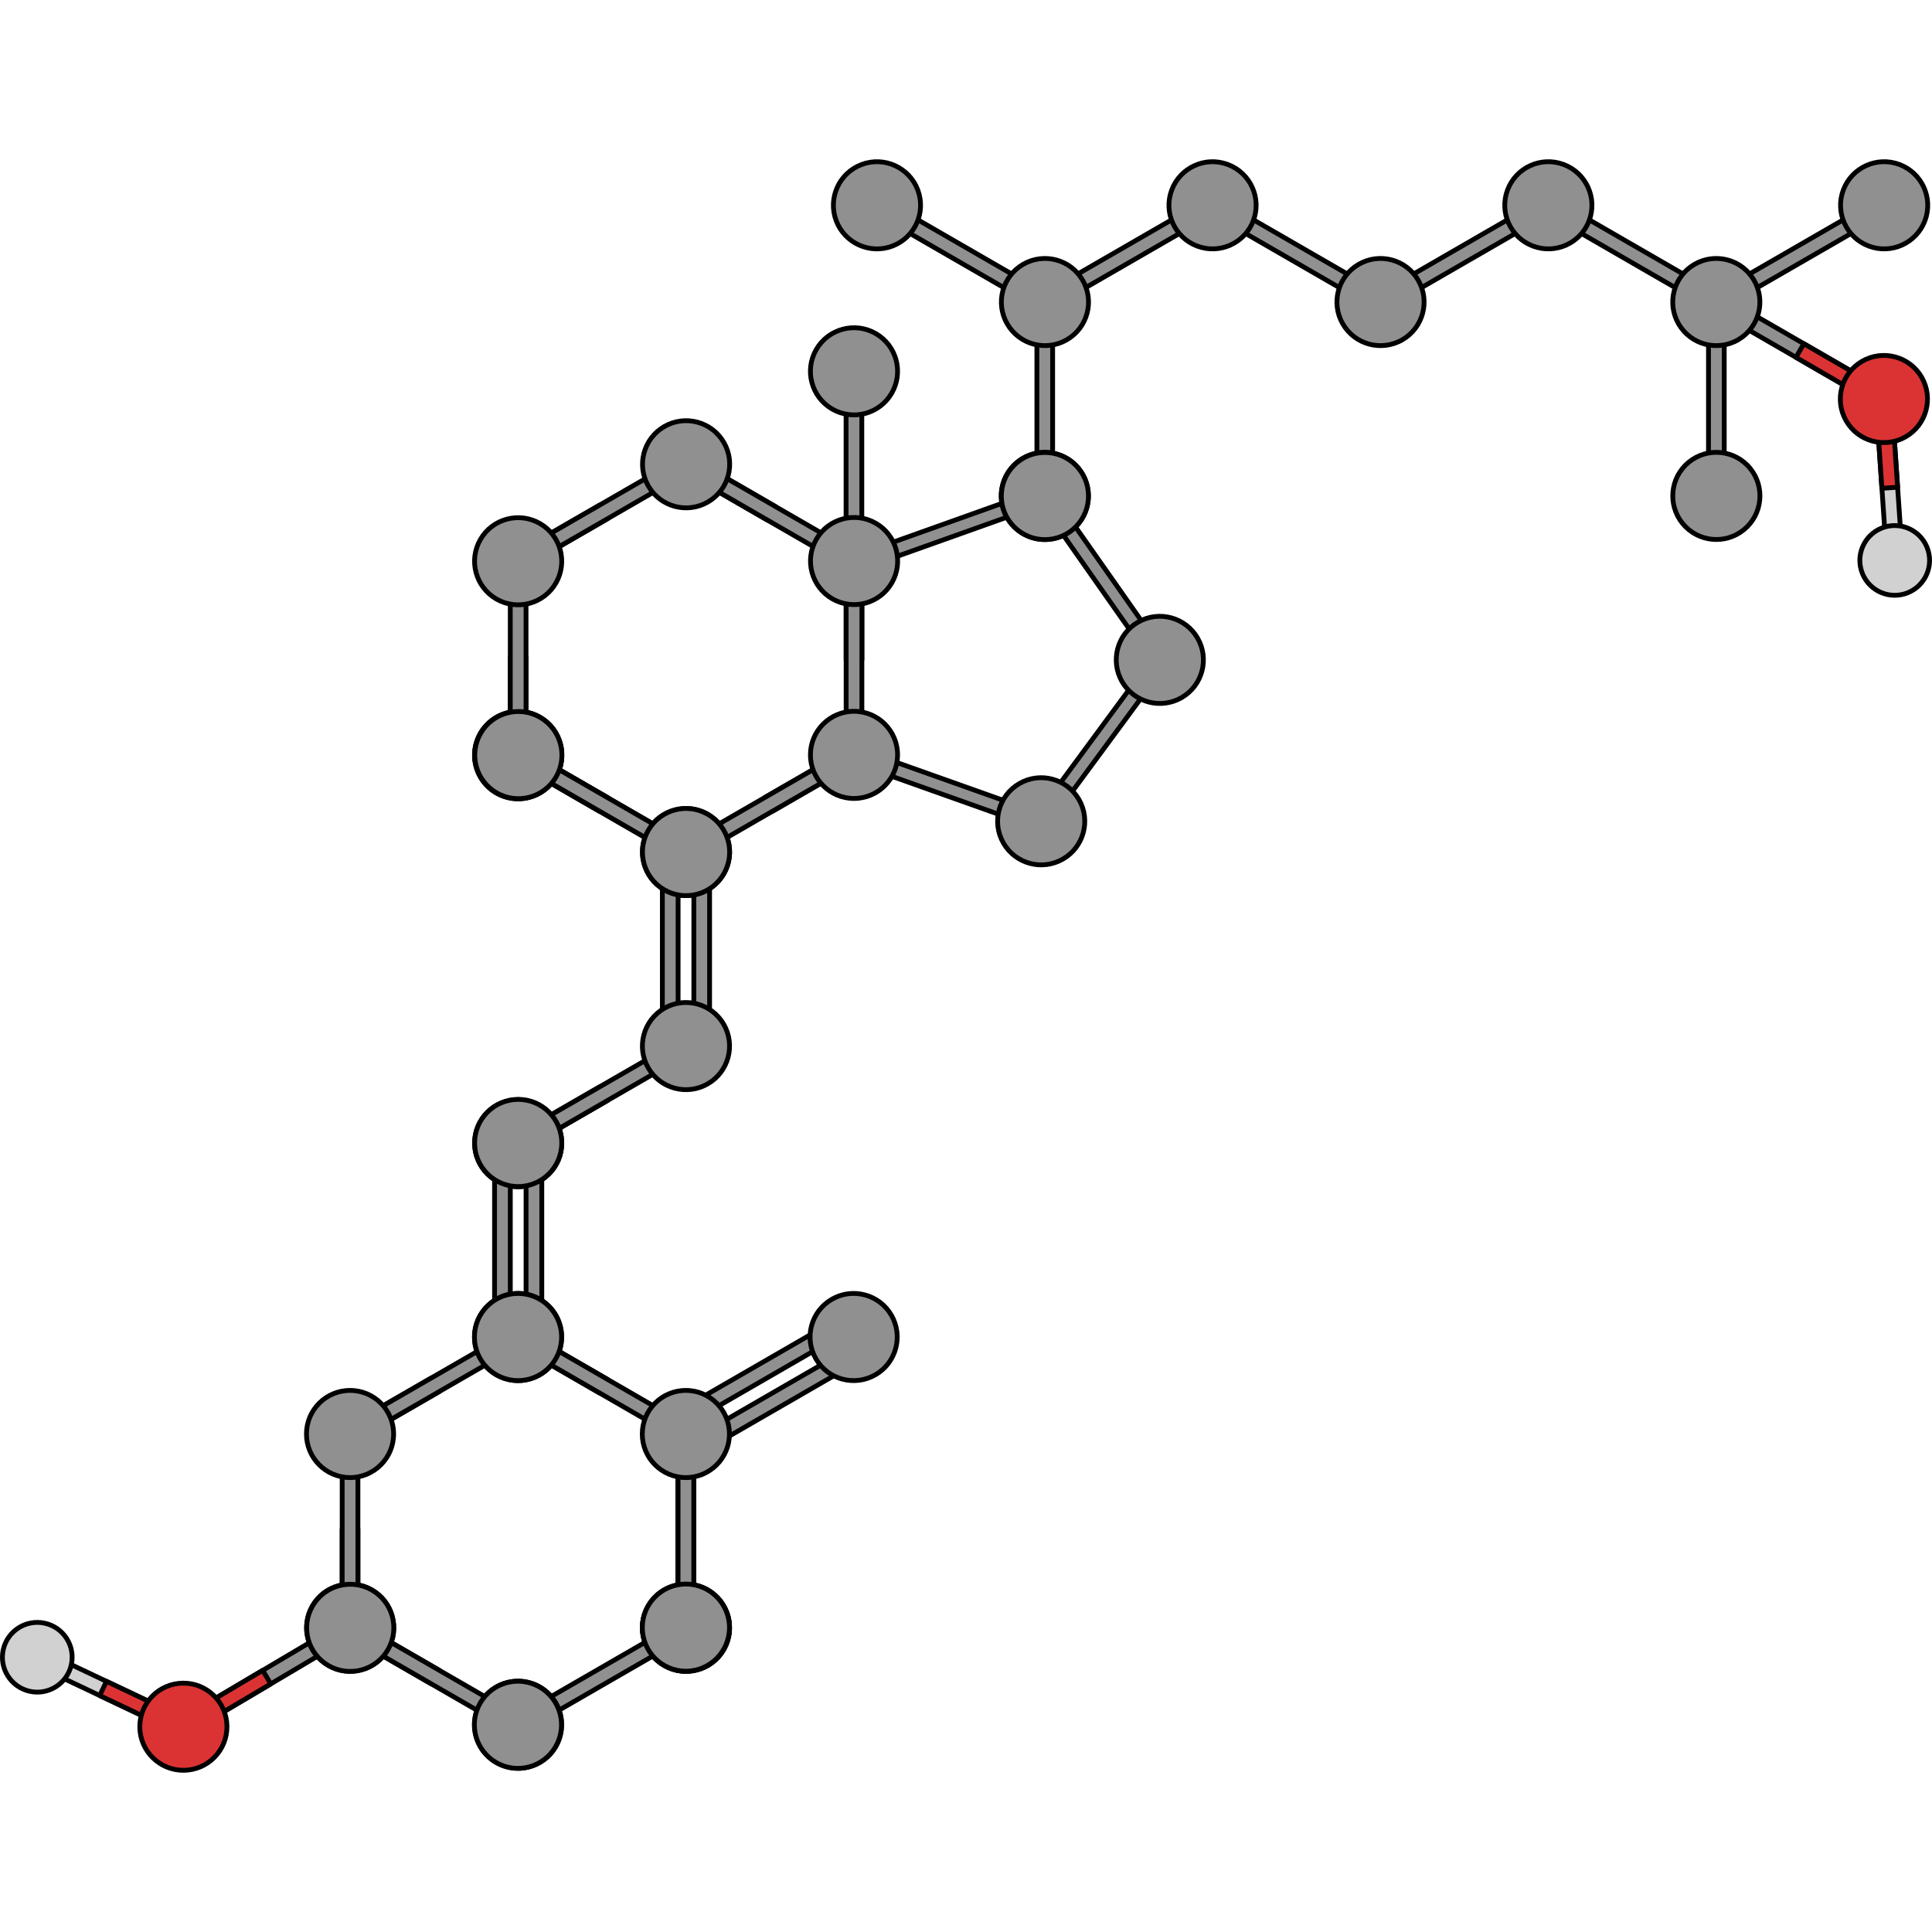<?xml version="1.0" encoding="utf-8"?>
<!-- Created by: Science Figures, www.sciencefigures.org, Generator: Science Figures Editor -->
<!DOCTYPE svg PUBLIC "-//W3C//DTD SVG 1.1//EN" "http://www.w3.org/Graphics/SVG/1.1/DTD/svg11.dtd">
<svg version="1.1" id="Layer_1" xmlns="http://www.w3.org/2000/svg" xmlns:xlink="http://www.w3.org/1999/xlink" 
	 width="800px" height="800px" viewBox="0 0 747.622 624.336" enable-background="new 0 0 747.622 624.336"
	 xml:space="preserve">
<g>
	<g>
		<polygon fill="#909090" stroke="#000000" stroke-width="1.861" stroke-miterlimit="10" points="724.851,93.882 665.194,59.443 
			664.083,55.283 668.243,54.168 727.896,88.608 729.007,92.766 		"/>
		<polygon fill="#909090" stroke="#000000" stroke-width="1.861" stroke-miterlimit="10" points="603.315,16.685 662.972,51.123 
			664.083,55.283 659.923,56.398 600.271,21.958 599.158,17.801 		"/>
		<polygon fill="#909090" stroke="#000000" stroke-width="1.861" stroke-miterlimit="10" points="727.981,21.961 668.331,56.399 
			664.173,55.287 665.288,51.124 724.937,16.683 729.101,17.8 		"/>
		<path fill="#909090" stroke="#000000" stroke-width="1.861" stroke-miterlimit="10" d="M744.89,23.746
			c3.277-8.717-1.123-18.441-9.846-21.727c-8.711-3.284-18.438,1.118-21.727,9.833c-3.283,8.715,1.123,18.446,9.838,21.728
			C731.872,36.869,741.599,32.465,744.89,23.746z"/>
		<polygon fill="#909090" stroke="#000000" stroke-width="1.861" stroke-miterlimit="10" points="661.133,127.21 661.133,58.332 
			664.173,55.287 667.222,58.333 667.226,127.209 664.175,130.26 		"/>
		<path fill="#909090" stroke="#000000" stroke-width="1.861" stroke-miterlimit="10" d="M651.134,140.958
			c5.906,7.199,16.531,8.249,23.736,2.338c7.199-5.903,8.252-16.529,2.346-23.731c-5.906-7.201-16.535-8.252-23.734-2.346
			C646.276,123.123,645.228,133.75,651.134,140.958z"/>
		<g>
			<path fill="#909090" stroke="#000000" stroke-width="1.861" stroke-miterlimit="10" d="M649.554,63.676
				c-4.654-8.068-1.893-18.385,6.173-23.041s18.378-1.895,23.034,6.176c4.658,8.065,1.896,18.378-6.168,23.031
				C664.522,74.502,654.212,71.737,649.554,63.676z"/>
		</g>
		<polygon fill="#909090" stroke="#000000" stroke-width="1.861" stroke-miterlimit="10" points="473.372,16.685 533.028,51.121 
			534.14,55.283 529.981,56.398 470.327,21.96 469.216,17.8 		"/>
		<polygon fill="#909090" stroke="#000000" stroke-width="1.861" stroke-miterlimit="10" points="598.04,21.959 538.388,56.399 
			534.233,55.286 535.345,51.125 594.993,16.683 599.158,17.801 		"/>
		<path fill="#909090" stroke="#000000" stroke-width="1.861" stroke-miterlimit="10" d="M614.945,23.747
			c3.282-8.719-1.122-18.442-9.845-21.729c-8.711-3.284-18.438,1.12-21.725,9.835c-3.283,8.715,1.122,18.446,9.837,21.729
			C601.93,36.868,611.655,32.462,614.945,23.747z"/>
		<g>
			<path fill="#909090" stroke="#000000" stroke-width="1.861" stroke-miterlimit="10" d="M519.61,63.675
				c-4.655-8.067-1.893-18.386,6.173-23.039c8.065-4.657,18.377-1.896,23.036,6.175c4.654,8.063,1.895,18.378-6.167,23.031
				C534.58,74.504,524.269,71.737,519.61,63.675z"/>
		</g>
		<polygon fill="#909090" stroke="#000000" stroke-width="1.861" stroke-miterlimit="10" points="468.097,21.961 408.445,56.398 
			404.288,55.287 405.403,51.123 465.05,16.683 469.216,17.8 		"/>
		<path fill="#909090" stroke="#000000" stroke-width="1.861" stroke-miterlimit="10" d="M485,23.747
			c3.28-8.718-1.12-18.44-9.843-21.727c-8.711-3.285-18.439,1.118-21.725,9.833c-3.282,8.713,1.123,18.446,9.838,21.729
			C471.985,36.867,481.712,32.463,485,23.747z"/>
	</g>
	<g>
		<g>
			<g>
				<polygon fill="#909090" stroke="#000000" stroke-width="1.861" stroke-miterlimit="10" points="274.589,340.119 
					274.589,271.238 271.546,268.193 268.497,271.238 268.497,340.119 271.546,343.165 				"/>
				<polygon fill="#909090" stroke="#000000" stroke-width="1.861" stroke-miterlimit="10" points="262.404,340.119 
					262.404,271.238 259.361,268.193 256.312,271.238 256.312,340.119 259.361,343.165 				"/>
			</g>
			<path fill="#909090" stroke="#000000" stroke-width="1.861" stroke-miterlimit="10" d="M280.081,276.506
				c-4.658,8.068-14.967,10.83-23.039,6.172c-8.064-4.654-10.826-14.971-6.172-23.035c4.655-8.064,14.973-10.83,23.037-6.176
				C281.976,258.129,284.739,268.44,280.081,276.506z"/>
		</g>
		<g>
			<polygon fill="#909090" stroke="#000000" stroke-width="1.861" stroke-miterlimit="10" points="234.511,364.541 231.462,359.27 
				201.636,376.486 200.524,380.647 204.685,381.762 			"/>
			<polygon fill="#909090" stroke="#000000" stroke-width="1.861" stroke-miterlimit="10" points="264.333,347.321 
				204.685,381.762 200.524,380.647 201.636,376.486 261.286,342.048 265.45,343.162 			"/>
			<path fill="#909090" stroke="#000000" stroke-width="1.861" stroke-miterlimit="10" d="M200.524,363.871
				c9.311-0.004,16.863,7.546,16.863,16.862c0,9.31-7.553,16.862-16.863,16.862c-9.314,0-16.865-7.553-16.865-16.862
				C183.661,371.417,191.21,363.867,200.524,363.871z"/>
			<path fill="#909090" stroke="#000000" stroke-width="1.861" stroke-miterlimit="10" d="M280.054,334.729
				c4.654,8.065,1.893,18.38-6.174,23.037c-8.063,4.655-18.379,1.894-23.037-6.172c-4.656-8.064-1.891-18.383,6.174-23.037
				C265.083,323.898,275.396,326.663,280.054,334.729z"/>
			<g>
				<polygon fill="#909090" stroke="#000000" stroke-width="1.861" stroke-miterlimit="10" points="191.38,383.695 191.38,452.576 
					194.423,455.621 197.472,452.576 197.472,383.695 194.423,380.649 				"/>
				<polygon fill="#909090" stroke="#000000" stroke-width="1.861" stroke-miterlimit="10" points="203.565,383.695 
					203.565,452.576 206.608,455.621 209.657,452.576 209.657,383.695 206.608,380.649 				"/>
				<circle fill="#909090" stroke="#000000" stroke-width="1.861" stroke-miterlimit="10" cx="200.517" cy="380.652" r="16.864"/>
			</g>
			<path fill="#909090" stroke="#000000" stroke-width="1.861" stroke-miterlimit="10" d="M185.888,447.309
				c4.658-8.068,14.967-10.83,23.039-6.172c8.064,4.654,10.826,14.971,6.172,23.035s-14.973,10.83-23.037,6.176
				C183.993,465.686,181.229,455.374,185.888,447.309z"/>
		</g>
	</g>
	<g>
		<polygon fill="#909090" stroke="#000000" stroke-width="1.861" stroke-miterlimit="10" points="332.268,465.174 272.618,499.614 
			268.46,498.499 269.569,494.339 329.221,459.899 333.385,461.016 		"/>
		<polygon fill="#909090" stroke="#000000" stroke-width="1.861" stroke-miterlimit="10" points="326.171,454.625 266.521,489.064 
			262.362,487.951 263.473,483.79 323.123,449.352 327.288,450.466 		"/>
		<path fill="#909090" stroke="#000000" stroke-width="1.861" stroke-miterlimit="10" d="M344.937,447.308
			c4.658,8.068,1.895,18.379-6.174,23.037c-8.063,4.658-18.379,1.895-23.035-6.17c-4.654-8.068-1.895-18.381,6.174-23.036
			C329.966,436.478,340.28,439.243,344.937,447.308z"/>
	</g>
	<g>
		<g>
			<g>
				<polygon fill="#D1D1D1" stroke="#000000" stroke-width="1.861" stroke-miterlimit="10" points="15.876,583.723 66.903,607.9 
					70.962,606.455 69.511,602.4 18.481,578.22 14.429,579.662 				"/>
				
					<polygon fill="#DB3333" stroke="#000000" stroke-width="1.861" stroke-linecap="round" stroke-linejoin="round" stroke-miterlimit="10" points="
					38.587,594.486 41.195,588.979 69.511,602.4 70.962,606.455 66.903,607.9 				"/>
			</g>
			<path fill="#D1D1D1" stroke="#000000" stroke-width="1.861" stroke-miterlimit="10" d="M17.385,566.506
				c-7.269-1.638-14.49,2.933-16.124,10.205c-1.631,7.261,2.937,14.482,10.21,16.118c7.263,1.631,14.481-2.936,16.118-10.203
				C29.226,575.353,24.655,568.138,17.385,566.506z"/>
		</g>
		<path fill="#909090" stroke="#000000" stroke-width="1.861" stroke-miterlimit="10" d="M138.507,568.28
			c0-1.685-1.366-3.051-3.051-3.051c-0.548,0-1.055,0.156-1.499,0.408l-0.011-0.019l-61.918,36.663l-1.066,4.173l4.172,1.067
			l61.627-36.494C137.79,570.538,138.507,569.497,138.507,568.28z"/>
		
			<polygon fill="#DB3333" stroke="#000000" stroke-width="1.861" stroke-linecap="round" stroke-linejoin="round" stroke-miterlimit="10" points="
			104.767,589.977 101.664,584.73 72.03,602.286 70.962,606.455 75.138,607.522 		"/>
		<g>
			
				<path fill="#DB3333" stroke="#000000" stroke-width="1.861" stroke-linecap="round" stroke-linejoin="round" stroke-miterlimit="10" d="
				M70.771,589.679c9.315-0.108,16.95,7.36,17.052,16.671c0.107,9.313-7.354,16.947-16.668,17.055
				c-9.311,0.105-16.949-7.363-17.055-16.671C53.997,597.417,61.459,589.784,70.771,589.679z"/>
		</g>
		<g>
			<path fill="#909090" stroke="#000000" stroke-width="1.861" stroke-miterlimit="10" d="M280.046,576.646
				c-4.653,8.065-14.969,10.831-23.035,6.172c-8.064-4.654-10.83-14.97-6.172-23.034c4.656-8.067,14.973-10.83,23.035-6.174
				C281.942,558.266,284.702,568.581,280.046,576.646z"/>
			<polygon fill="#909090" stroke="#000000" stroke-width="1.861" stroke-miterlimit="10" points="268.448,496.313 
				268.448,565.191 265.405,568.238 262.362,565.191 262.362,496.313 265.405,493.27 			"/>
			<polygon fill="#909090" stroke="#000000" stroke-width="1.861" stroke-miterlimit="10" points="268.448,530.751 
				262.362,530.754 262.362,565.191 265.405,568.238 268.448,565.191 			"/>
			<g>
				<path fill="#909090" stroke="#000000" stroke-width="1.861" stroke-miterlimit="10" d="M250.876,559.848
					c4.656-8.064,14.972-10.83,23.039-6.172c8.063,4.654,10.828,14.971,6.168,23.039c-4.653,8.064-14.969,10.826-23.031,6.172
					C248.985,578.229,246.223,567.912,250.876,559.848z"/>
			</g>
		</g>
		<g>
			<polygon fill="#909090" stroke="#000000" stroke-width="1.861" stroke-miterlimit="10" points="138.499,530.751 
				132.411,530.754 132.411,565.191 135.457,568.238 138.499,565.191 			"/>
			<polygon fill="#909090" stroke="#000000" stroke-width="1.861" stroke-miterlimit="10" points="231.464,477.078 
				234.508,471.805 204.683,454.584 200.522,455.699 201.638,459.86 			"/>
			<path fill="#909090" stroke="#000000" stroke-width="1.861" stroke-miterlimit="10" d="M150.097,576.646
				c-4.655,8.065-14.971,10.831-23.037,6.172c-8.063-4.654-10.832-14.97-6.174-23.034c4.658-8.067,14.975-10.83,23.037-6.174
				C151.989,558.266,154.753,568.581,150.097,576.646z"/>
			<polygon fill="#909090" stroke="#000000" stroke-width="1.861" stroke-miterlimit="10" points="138.499,496.313 
				138.499,565.191 135.457,568.238 132.411,565.191 132.411,496.313 135.454,493.27 			"/>
			<polygon fill="#909090" stroke="#000000" stroke-width="1.861" stroke-miterlimit="10" points="201.61,601.604 261.261,567.165 
				265.419,568.281 264.306,572.441 204.655,606.88 200.491,605.764 			"/>
			<path fill="#909090" stroke="#000000" stroke-width="1.861" stroke-miterlimit="10" d="M185.887,614.195
				c-4.656-8.065-1.894-18.38,6.175-23.037c8.061-4.655,18.376-1.894,23.035,6.172c4.656,8.064,1.893,18.383-6.172,23.037
				C200.856,625.025,190.544,622.261,185.887,614.195z"/>
			<polygon fill="#909090" stroke="#000000" stroke-width="1.861" stroke-miterlimit="10" points="261.288,494.299 201.638,459.86 
				200.522,455.699 204.683,454.584 264.333,489.025 265.447,493.184 			"/>
			<g>
				<polygon fill="#909090" stroke="#000000" stroke-width="1.861" stroke-miterlimit="10" points="169.509,477.123 
					166.462,471.846 136.637,489.066 135.522,493.229 139.68,494.34 				"/>
				<polygon fill="#909090" stroke="#000000" stroke-width="1.861" stroke-miterlimit="10" points="199.329,459.901 139.68,494.34 
					135.522,493.229 136.637,489.066 196.286,454.625 200.448,455.743 				"/>
				<circle fill="#909090" stroke="#000000" stroke-width="1.861" stroke-miterlimit="10" cx="200.448" cy="455.741" r="16.863"/>
			</g>
			<g>
				<polygon fill="#909090" stroke="#000000" stroke-width="1.861" stroke-miterlimit="10" points="166.438,589.693 
					169.485,584.421 139.657,567.199 135.499,568.318 136.612,572.477 				"/>
				<polygon fill="#909090" stroke="#000000" stroke-width="1.861" stroke-miterlimit="10" points="196.263,606.915 
					136.612,572.477 135.499,568.318 139.657,567.199 199.306,601.639 200.425,605.803 				"/>
				<path fill="#909090" stroke="#000000" stroke-width="1.861" stroke-miterlimit="10" d="M215.028,614.23
					c-4.658,8.068-14.972,10.83-23.038,6.172c-8.065-4.654-10.829-14.969-6.171-23.034c4.656-8.065,14.969-10.831,23.033-6.172
					C216.919,595.851,219.683,606.166,215.028,614.23z"/>
			</g>
			<g>
				<polygon fill="#909090" stroke="#000000" stroke-width="1.861" stroke-miterlimit="10" points="268.468,530.789 
					262.378,530.785 262.378,496.348 265.423,493.303 268.468,496.348 				"/>
				<polygon fill="#909090" stroke="#000000" stroke-width="1.861" stroke-miterlimit="10" points="268.468,565.229 
					268.468,496.348 265.423,493.303 262.378,496.348 262.378,565.229 265.423,568.274 				"/>
			</g>
			<path fill="#909090" stroke="#000000" stroke-width="1.861" stroke-miterlimit="10" d="M135.457,476.406
				c9.31-0.003,16.862,7.547,16.86,16.863c0,9.313-7.551,16.862-16.86,16.862c-9.314,0-16.868-7.55-16.868-16.862
				C118.589,483.956,126.143,476.403,135.457,476.406z"/>
			<g>
				<path fill="#909090" stroke="#000000" stroke-width="1.861" stroke-miterlimit="10" d="M120.925,559.848
					c4.654-8.064,14.969-10.83,23.039-6.172c8.064,4.654,10.828,14.971,6.168,23.039c-4.656,8.064-14.971,10.826-23.031,6.172
					C119.032,578.229,116.269,567.912,120.925,559.848z"/>
			</g>
			<path fill="#909090" stroke="#000000" stroke-width="1.861" stroke-miterlimit="10" d="M265.415,585.053
				c-9.31,0.004-16.863-7.546-16.863-16.862c0-9.31,7.554-16.862,16.863-16.862c9.315,0,16.867,7.553,16.867,16.862
				C282.282,577.507,274.73,585.057,265.415,585.053z"/>
		</g>
		<path fill="#909090" stroke="#000000" stroke-width="1.861" stroke-miterlimit="10" d="M265.405,476.406
			c9.314-0.003,16.868,7.547,16.863,16.863c0,9.313-7.549,16.862-16.863,16.862c-9.311,0-16.865-7.55-16.865-16.862
			C248.54,483.956,256.095,476.403,265.405,476.406z"/>
	</g>
	<g>
		<polygon fill="#909090" stroke="#000000" stroke-width="1.861" stroke-miterlimit="10" points="340.479,21.963 400.131,56.399 
			404.288,55.287 403.175,51.123 343.525,16.686 339.359,17.803 		"/>
		<path fill="#909090" stroke="#000000" stroke-width="1.861" stroke-miterlimit="10" d="M323.573,23.75
			c-3.279-8.718,1.122-18.441,9.843-21.729c8.711-3.283,18.439,1.119,21.727,9.833c3.283,8.716-1.123,18.448-9.836,21.729
			C336.589,36.871,326.863,32.467,323.573,23.75z"/>
		<path fill="#909090" stroke="#000000" stroke-width="1.861" stroke-miterlimit="10" d="M333.493,155.194V85.211l-3.047-3.047
			l-3.045,3.047v70.245c0,1.689,1.369,3.059,3.059,3.059s3.059-1.369,3.059-3.059C333.519,155.366,333.499,155.282,333.493,155.194z
			"/>
		<path fill="#909090" stroke="#000000" stroke-width="1.861" stroke-miterlimit="10" d="M345.075,90.479
			c-4.658,8.066-14.967,10.83-23.033,6.172c-8.07-4.656-10.83-14.971-6.178-23.035c4.654-8.064,14.975-10.83,23.039-6.174
			C346.97,72.102,349.733,82.413,345.075,90.479z"/>
		<polygon fill="#909090" stroke="#000000" stroke-width="1.861" stroke-miterlimit="10" points="407.334,127.213 407.336,58.331 
			404.288,55.287 401.241,58.332 401.245,127.213 404.291,130.255 		"/>
		<g>
			<path fill="#909090" stroke="#000000" stroke-width="1.861" stroke-miterlimit="10" d="M389.756,63.675
				c4.66,8.065,14.976,10.831,23.04,6.173c8.065-4.656,10.829-14.968,6.168-23.036c-4.656-8.063-14.967-10.831-23.029-6.174
				C387.863,45.298,385.105,55.608,389.756,63.675z"/>
		</g>
		<g>
			<g>
				<g>
					<g>
						<polygon fill="#909090" stroke="#000000" stroke-width="1.861" stroke-miterlimit="10" points="333.327,228.554 
							401.111,252.639 402.836,256.264 399.207,257.988 331.423,233.904 329.7,230.281 						"/>
					</g>
				</g>
			</g>
		</g>
		<g>
			<g>
				<g>
					<g>
						<polygon fill="#909090" stroke="#000000" stroke-width="1.861" stroke-miterlimit="10" points="449.479,197.75 
							406.807,255.664 402.836,256.264 402.234,252.293 444.91,194.381 448.879,193.781 						"/>
					</g>
				</g>
			</g>
		</g>
		<g>
			<g>
				<g>
					<g>
						<polygon fill="#909090" stroke="#000000" stroke-width="1.861" stroke-miterlimit="10" points="444.92,193.09 
							403.594,134.208 404.291,130.255 408.244,130.946 449.57,189.831 448.879,193.781 						"/>
					</g>
				</g>
			</g>
		</g>
		<g>
			<g>
				<g>
					<g>
						<polygon fill="#909090" stroke="#000000" stroke-width="1.861" stroke-miterlimit="10" points="332.905,152.692 
							400.662,128.533 404.291,130.255 402.57,133.884 334.81,158.04 331.183,156.321 						"/>
					</g>
				</g>
			</g>
		</g>
		<path fill="#909090" stroke="#000000" stroke-width="1.861" stroke-miterlimit="10" d="M418.895,121.819
			c4.656,8.068,1.893,18.381-6.174,23.039c-8.064,4.656-18.377,1.893-23.037-6.172c-4.654-8.064-1.891-18.381,6.174-23.035
			C403.926,110.993,414.238,113.755,418.895,121.819z"/>
		<path fill="#909090" stroke="#000000" stroke-width="1.861" stroke-miterlimit="10" d="M463.416,185.278
			c4.66,8.067,1.896,18.38-6.172,23.038c-8.066,4.655-18.381,1.893-23.035-6.172c-4.654-8.068-1.893-18.38,6.172-23.038
			C448.449,174.449,458.76,177.214,463.416,185.278z"/>
		<path fill="#909090" stroke="#000000" stroke-width="1.861" stroke-miterlimit="10" d="M417.512,247.738
			c4.656,8.064,1.895,18.377-6.176,23.034c-8.059,4.659-18.375,1.894-23.037-6.172c-4.654-8.064-1.891-18.38,6.174-23.034
			C402.543,236.909,412.854,239.671,417.512,247.738z"/>
		<g>
			<polygon fill="#909090" stroke="#000000" stroke-width="1.861" stroke-miterlimit="10" points="231.495,251.971 
				234.538,246.697 204.713,229.477 200.551,230.592 201.665,234.753 			"/>
			<polygon fill="#909090" stroke="#000000" stroke-width="1.861" stroke-miterlimit="10" points="261.315,269.191 
				201.665,234.753 200.551,230.592 204.713,229.477 264.362,263.918 265.478,268.076 			"/>
			<g>
				<path fill="#909090" stroke="#000000" stroke-width="1.861" stroke-miterlimit="10" d="M215.08,222.201
					c4.658,8.068,1.894,18.381-6.175,23.037c-8.061,4.655-18.376,1.894-23.032-6.172c-4.66-8.064-1.892-18.38,6.169-23.037
					C200.111,211.371,210.426,214.137,215.08,222.201z"/>
			</g>
		</g>
		<polygon fill="#909090" stroke="#000000" stroke-width="1.861" stroke-miterlimit="10" points="203.553,193.027 197.46,193.029 
			197.46,227.469 200.507,230.516 203.553,227.465 		"/>
		<polygon fill="#909090" stroke="#000000" stroke-width="1.861" stroke-miterlimit="10" points="296.515,139.354 299.56,134.078 
			269.735,116.857 265.575,117.973 266.69,122.134 		"/>
		<polygon fill="#909090" stroke="#000000" stroke-width="1.861" stroke-miterlimit="10" points="296.483,246.656 299.53,251.932 
			329.354,234.714 330.472,230.553 326.31,229.438 		"/>
		<path fill="#909090" stroke="#000000" stroke-width="1.861" stroke-miterlimit="10" d="M215.146,238.919
			c-4.656,8.064-14.965,10.83-23.034,6.173c-8.064-4.656-10.827-14.97-6.173-23.036c4.656-8.064,14.974-10.829,23.038-6.174
			C217.044,220.543,219.806,230.854,215.146,238.919z"/>
		<polygon fill="#909090" stroke="#000000" stroke-width="1.861" stroke-miterlimit="10" points="203.553,158.585 203.553,227.465 
			200.507,230.516 197.46,227.469 197.464,158.589 200.507,155.546 		"/>
		<polygon fill="#909090" stroke="#000000" stroke-width="1.861" stroke-miterlimit="10" points="266.657,263.877 326.31,229.438 
			330.472,230.553 329.354,234.714 269.706,269.148 265.544,268.034 		"/>
		<polygon fill="#909090" stroke="#000000" stroke-width="1.861" stroke-miterlimit="10" points="326.343,156.574 266.69,122.134 
			265.575,117.973 269.735,116.857 329.388,151.299 330.499,155.456 		"/>
		<g>
			<polygon fill="#909090" stroke="#000000" stroke-width="1.861" stroke-miterlimit="10" points="234.56,139.396 231.515,134.123 
				201.688,151.341 200.575,155.501 204.736,156.616 			"/>
			<polygon fill="#909090" stroke="#000000" stroke-width="1.861" stroke-miterlimit="10" points="264.384,122.175 
				204.736,156.616 200.575,155.501 201.688,151.341 261.339,116.898 265.501,118.018 			"/>
			<path fill="#909090" stroke="#000000" stroke-width="1.861" stroke-miterlimit="10" d="M280.106,109.583
				c4.654,8.068,1.893,18.38-6.176,23.037c-8.061,4.658-18.375,1.893-23.037-6.172c-4.653-8.064-1.889-18.38,6.176-23.035
				C265.136,98.756,275.448,101.521,280.106,109.583z"/>
		</g>
		<g>
			<polygon fill="#909090" stroke="#000000" stroke-width="1.861" stroke-miterlimit="10" points="231.495,251.971 
				234.538,246.693 204.713,229.477 200.551,230.592 201.665,234.75 			"/>
			<polygon fill="#909090" stroke="#000000" stroke-width="1.861" stroke-miterlimit="10" points="261.315,269.188 201.665,234.75 
				200.551,230.592 204.713,229.477 264.362,263.915 265.478,268.076 			"/>
		</g>
		<g>
			<polygon fill="#909090" stroke="#000000" stroke-width="1.861" stroke-miterlimit="10" points="333.519,193.063 
				327.431,193.063 327.431,158.625 330.476,155.578 333.519,158.625 			"/>
			<polygon fill="#909090" stroke="#000000" stroke-width="1.861" stroke-miterlimit="10" points="333.519,227.501 
				333.519,158.625 330.476,155.578 327.431,158.625 327.431,227.501 330.476,230.547 			"/>
		</g>
		<g>
			<path fill="#909090" stroke="#000000" stroke-width="1.861" stroke-miterlimit="10" d="M185.978,222.125
				c4.658-8.068,14.974-10.832,23.04-6.172c8.063,4.654,10.827,14.967,6.169,23.034c-4.653,8.065-14.969,10.831-23.033,6.172
				C184.084,240.502,181.319,230.189,185.978,222.125z"/>
		</g>
		<path fill="#909090" stroke="#000000" stroke-width="1.861" stroke-miterlimit="10" d="M345.103,163.892
			c-4.654,8.064-14.967,10.826-23.037,6.172c-8.061-4.658-10.828-14.971-6.17-23.035c4.656-8.068,14.973-10.83,23.033-6.176
			C346.997,145.512,349.763,155.823,345.103,163.892z"/>
		<path fill="#909090" stroke="#000000" stroke-width="1.861" stroke-miterlimit="10" d="M330.472,247.33
			c-9.314,0.004-16.863-7.551-16.863-16.865c0-9.311,7.549-16.863,16.863-16.861c9.314-0.002,16.863,7.551,16.863,16.861
			C347.335,239.783,339.786,247.33,330.472,247.33z"/>
		<path fill="#909090" stroke="#000000" stroke-width="1.861" stroke-miterlimit="10" d="M392.342,118.464
			c-6.537,6.631-6.469,17.306,0.162,23.848c6.629,6.539,17.307,6.47,23.848-0.162c6.537-6.629,6.465-17.311-0.158-23.85
			C409.563,111.763,398.881,111.833,392.342,118.464z"/>
		<path fill="#909090" stroke="#000000" stroke-width="1.861" stroke-miterlimit="10" d="M215.11,163.978
			c-4.656,8.064-14.967,10.826-23.038,6.172c-8.062-4.658-10.827-14.971-6.169-23.035c4.654-8.068,14.97-10.83,23.034-6.176
			C217.007,145.597,219.771,155.913,215.11,163.978z"/>
		<path fill="#909090" stroke="#000000" stroke-width="1.861" stroke-miterlimit="10" d="M280.081,276.508
			c-4.658,8.068-14.967,10.83-23.039,6.172c-8.064-4.654-10.826-14.971-6.172-23.035c4.655-8.064,14.973-10.83,23.037-6.176
			C281.976,258.131,284.739,268.442,280.081,276.508z"/>
	</g>
	<g>
		<g>
			<g>
				<polygon fill="#D1D1D1" stroke="#000000" stroke-width="1.861" stroke-miterlimit="10" points="736.028,151.977 
					732.179,95.642 728.935,92.808 726.106,96.056 729.956,152.394 733.194,155.224 				"/>
				
					<polygon fill="#DB3333" stroke="#000000" stroke-width="1.861" stroke-linecap="round" stroke-linejoin="round" stroke-miterlimit="10" points="
					734.317,126.902 728.239,127.319 726.106,96.056 728.935,92.808 732.179,95.642 				"/>
			</g>
			<path fill="#D1D1D1" stroke="#000000" stroke-width="1.861" stroke-miterlimit="10" d="M720.272,159.075
				c2.125,7.143,9.641,11.209,16.783,9.078c7.131-2.126,11.199-9.64,9.07-16.785c-2.127-7.133-9.639-11.198-16.777-9.074
				C722.202,144.421,718.14,151.936,720.272,159.075z"/>
		</g>
		
			<polygon fill="#DB3333" stroke="#000000" stroke-width="1.861" stroke-linecap="round" stroke-linejoin="round" stroke-miterlimit="10" points="
			698.034,71.372 694.976,76.644 724.776,93.913 728.935,92.808 727.825,88.643 		"/>
		<g>
			
				<path fill="#DB3333" stroke="#000000" stroke-width="1.861" stroke-linecap="round" stroke-linejoin="round" stroke-miterlimit="10" d="
				M714.392,101.175c-4.646-8.073-1.863-18.385,6.209-23.026c8.072-4.644,18.381-1.865,23.027,6.207
				c4.643,8.07,1.861,18.386-6.209,23.025C729.343,112.024,719.036,109.248,714.392,101.175z"/>
		</g>
	</g>
</g>
</svg>